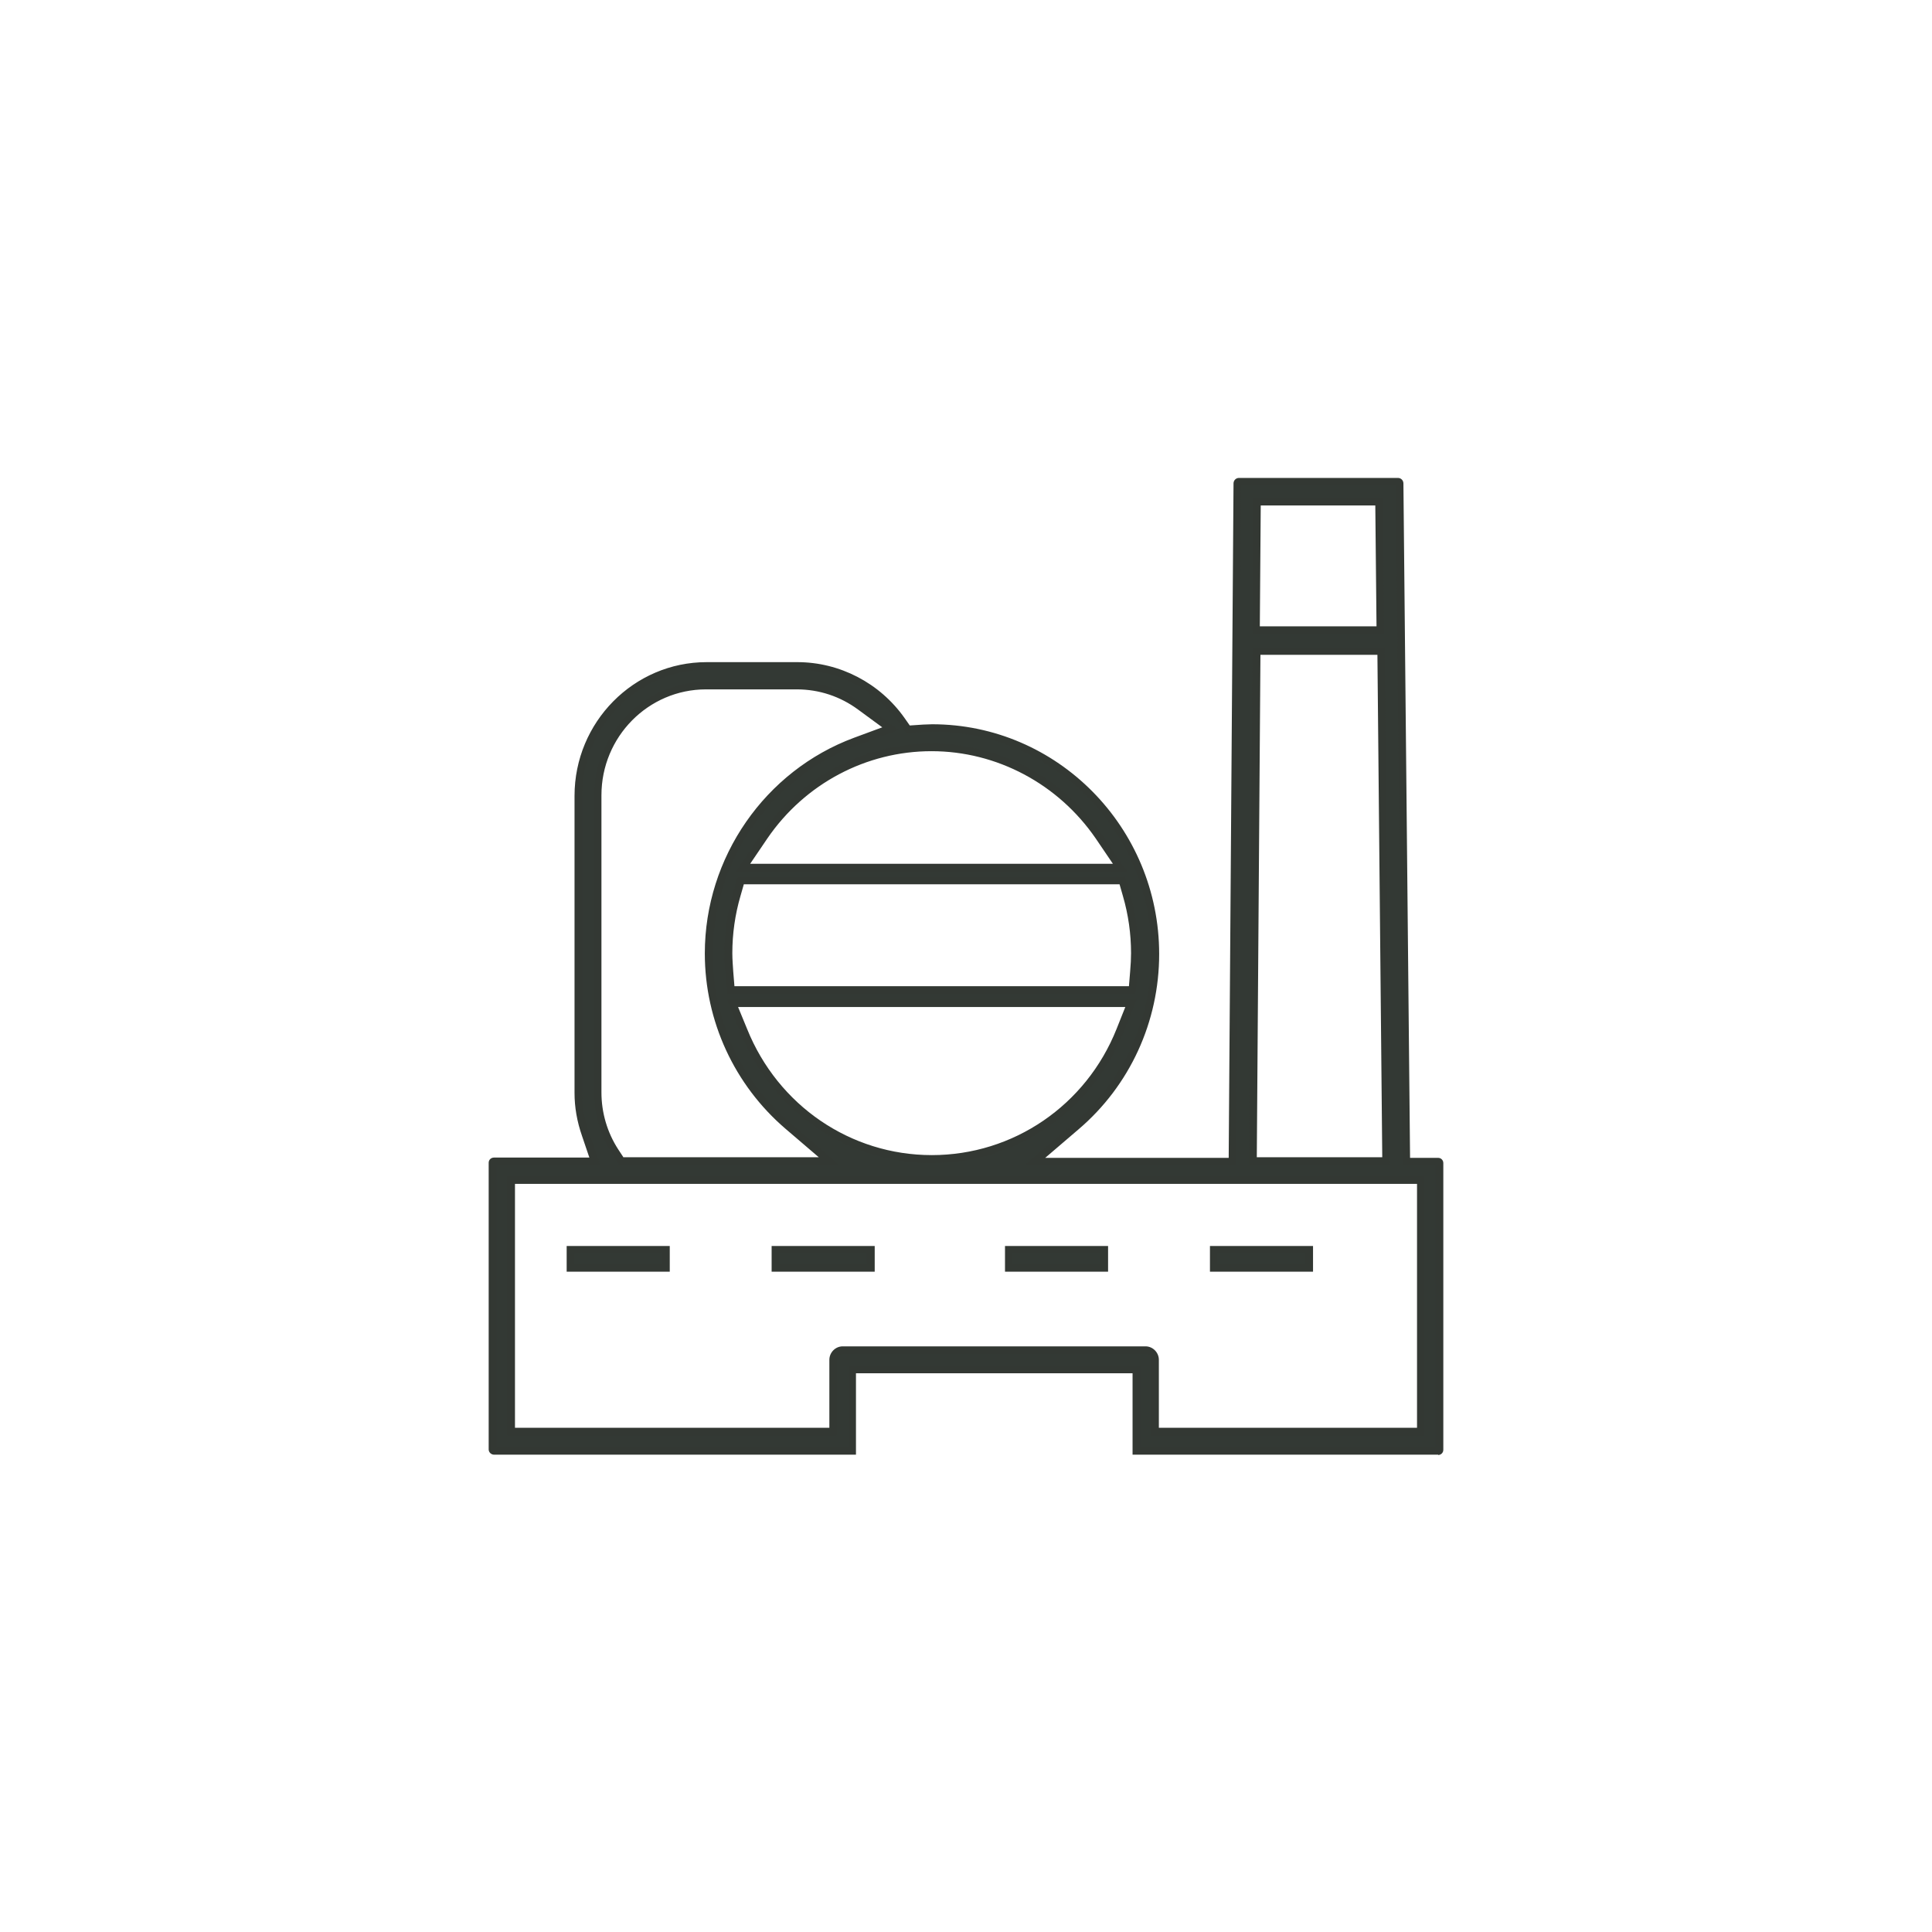 <svg width="170" height="170" viewBox="0 0 170 170" fill="none" xmlns="http://www.w3.org/2000/svg">
<g clip-path="url(#clip0_2202_4292)">
<path d="M115.19 109.96H106.785V111.549H115.19V109.96Z" fill="#333934"/>
<path d="M115.536 111.898H106.466V109.637H115.536V111.898ZM107.104 111.225H114.845V110.31H107.104V111.225Z" fill="#333833"/>
<path d="M97.183 109.96H88.777V111.549H97.183V109.96Z" fill="#333934"/>
<path d="M97.502 111.898H88.432V109.637H97.502V111.898ZM89.097 111.225H96.837V110.31H89.097V111.225Z" fill="#333833"/>
<path d="M76.621 109.96H68.216V111.549H76.621V109.96Z" fill="#333934"/>
<path d="M76.967 111.898H67.897V109.637H76.967V111.898ZM68.535 111.225H76.275V110.31H68.535V111.225Z" fill="#333833"/>
<path d="M58.613 109.96H50.208V111.549H58.613V109.96Z" fill="#333934"/>
<path d="M58.933 111.898H49.862V109.637H58.933V111.898ZM50.527 111.225H58.268V110.31H50.527V111.225Z" fill="#333833"/>
<path d="M126.548 127.65C126.548 127.65 126.681 127.596 126.681 127.515V102.286C126.681 102.286 126.628 102.152 126.548 102.152H123.755L123.17 42.485C123.17 42.485 123.09 42.323 123.01 42.323H109.019C109.019 42.323 108.886 42.404 108.886 42.485L108.46 102.152H91.064L94.682 99.055C99.124 95.259 101.651 89.739 101.651 83.869C101.651 72.911 92.847 63.998 82.021 63.998C81.781 63.998 81.515 63.998 81.276 64.025L79.893 64.106L79.334 63.325C77.206 60.336 73.775 58.532 70.158 58.532H62.178C55.954 58.532 50.9 63.648 50.9 69.949V96.093C50.9 97.305 51.113 98.544 51.538 99.782L52.336 102.098H43.479C43.479 102.098 43.346 102.152 43.346 102.232V127.462C43.346 127.462 43.399 127.596 43.479 127.596H74.999V120.434H100.002V127.596H126.574L126.548 127.65ZM110.641 44.154H121.361L121.467 55.436H110.535L110.615 44.154H110.641ZM110.216 101.209L110.535 57.267H121.494L121.946 102.152H110.216V101.209ZM98.539 90.681C95.773 97.547 89.282 101.99 81.968 101.99C74.653 101.99 68.163 97.547 65.396 90.681L64.412 88.258H99.496L98.539 90.681ZM99.124 78.753C99.629 80.45 99.869 82.173 99.869 83.896C99.869 84.381 99.869 84.892 99.789 85.539L99.656 87.127H64.332L64.199 85.539C64.173 85.081 64.12 84.516 64.12 83.896C64.12 82.173 64.359 80.45 64.864 78.753L65.237 77.488H98.805L99.177 78.753H99.124ZM81.994 65.775C87.846 65.775 93.352 68.683 96.704 73.584L98.592 76.33H65.423L67.311 73.584C70.663 68.683 76.169 65.775 82.021 65.775H81.994ZM52.602 69.976C52.602 64.644 56.885 60.309 62.151 60.309H70.131C72.153 60.309 74.094 60.956 75.717 62.14L78.35 64.079L75.291 65.21C67.551 68.064 62.364 75.549 62.364 83.869C62.364 89.712 64.918 95.259 69.333 99.055L72.951 102.152H54.65L54.145 101.371C53.134 99.809 52.602 97.978 52.602 96.147V70.003V69.976ZM74.147 118.819C73.695 118.819 73.323 119.196 73.323 119.653V125.981H44.995V103.848H125.005V125.981H101.624V119.653C101.624 119.196 101.252 118.819 100.8 118.819H74.147Z" fill="#333934"/>
<path d="M126.548 128H99.656V120.838H75.318V128H43.479C43.213 128 43 127.784 43 127.542V102.313C43 102.044 43.213 101.855 43.479 101.855H51.858L51.219 99.97C50.767 98.678 50.554 97.412 50.554 96.174V70.029C50.554 63.54 55.768 58.263 62.178 58.263H70.158C73.882 58.263 77.419 60.094 79.6 63.19L80.053 63.836L81.249 63.756C81.542 63.756 81.781 63.729 82.021 63.729C93.033 63.729 101.997 72.803 101.997 83.95C101.997 89.9 99.417 95.528 94.895 99.378L91.969 101.882H108.115L108.54 42.538C108.54 42.269 108.753 42.054 109.019 42.054H123.01C123.276 42.054 123.489 42.269 123.489 42.538L124.074 101.882H126.548C126.814 101.882 127 102.098 127 102.34V127.569C127 127.838 126.787 128.027 126.548 128.027V128ZM100.294 127.327H126.335V102.501H123.409V102.178L122.824 42.7H109.205L108.78 102.528H90.16L94.469 98.84C98.832 95.124 101.332 89.685 101.332 83.923C101.332 73.153 92.687 64.375 82.021 64.375C81.808 64.375 81.569 64.375 81.356 64.402L79.733 64.51L79.068 63.567C77.02 60.659 73.695 58.936 70.158 58.936H62.178C56.14 58.936 51.219 63.917 51.219 70.029V96.174C51.219 97.332 51.432 98.543 51.858 99.755L52.815 102.528H43.665V127.354H74.653V120.191H100.321V127.354L100.294 127.327ZM125.351 126.304H101.305V119.653C101.305 119.384 101.092 119.141 100.8 119.141H74.148C73.882 119.141 73.642 119.357 73.642 119.653V126.304H44.649V103.498H125.324V126.304H125.351ZM101.97 125.63H124.686V104.171H45.314V125.63H72.977V119.653C72.977 119.007 73.509 118.468 74.148 118.468H100.8C101.438 118.468 101.97 119.007 101.97 119.653V125.63ZM122.292 102.501H109.897V101.209L110.216 56.944H121.84V57.267L122.292 102.501ZM110.562 101.828H121.627L121.201 57.617H110.908L110.588 101.828H110.562ZM73.855 102.501H54.491L53.879 101.559C52.842 99.917 52.283 98.059 52.283 96.147V70.002C52.283 64.483 56.725 60.013 62.151 60.013H70.131C72.232 60.013 74.227 60.659 75.93 61.925L79.068 64.24L75.424 65.587C67.817 68.387 62.71 75.764 62.71 83.923C62.71 89.685 65.21 95.124 69.573 98.84L73.882 102.528L73.855 102.501ZM54.837 101.828H72.046L69.12 99.324C64.625 95.474 62.018 89.846 62.018 83.896C62.018 75.441 67.312 67.821 75.158 64.913L77.632 63.998L75.504 62.436C73.935 61.279 72.073 60.659 70.105 60.659H62.125C57.044 60.659 52.922 64.833 52.922 69.975V96.12C52.922 97.897 53.427 99.647 54.411 101.155L54.837 101.801V101.828ZM81.994 102.34C74.546 102.34 67.923 97.816 65.13 90.816L63.96 87.935H100.029L98.858 90.816C96.039 97.816 89.415 102.34 81.994 102.34ZM64.944 88.608L65.742 90.546C68.455 97.278 74.839 101.64 81.994 101.64C89.15 101.64 95.56 97.278 98.246 90.546L99.018 88.608H64.944ZM99.949 87.45H64.013L63.827 85.538C63.774 85.054 63.747 84.461 63.747 83.869C63.747 82.119 64.013 80.369 64.492 78.645L64.918 77.138H98.991L99.417 78.645C99.922 80.369 100.161 82.119 100.161 83.869C100.161 84.381 100.135 84.892 100.082 85.538L99.922 87.45H99.949ZM64.625 86.777H99.337L99.443 85.484C99.496 84.865 99.523 84.354 99.523 83.869C99.523 82.173 99.284 80.476 98.805 78.834L98.512 77.811H65.45L65.157 78.834C64.678 80.476 64.439 82.173 64.439 83.869C64.439 84.461 64.492 85 64.519 85.484L64.625 86.777ZM99.204 76.68H64.758L66.992 73.395C70.397 68.414 76.01 65.425 81.968 65.425C87.926 65.425 93.538 68.414 96.943 73.395L99.177 76.68H99.204ZM66.035 76.007H97.927L96.411 73.772C93.113 68.979 87.713 66.098 81.968 66.098C76.222 66.098 70.823 68.952 67.524 73.772L66.008 76.007H66.035ZM121.813 55.786H110.216L110.296 43.831H121.68L121.787 55.786H121.813ZM110.881 55.113H121.122L121.015 44.477H110.934L110.854 55.113H110.881Z" fill="#333833"/>
</g>
<defs>
<clipPath id="clip0_2202_4292">
<rect width="84" height="86" fill="white" transform="translate(43 42)"/>
</clipPath>
</defs>
</svg>
